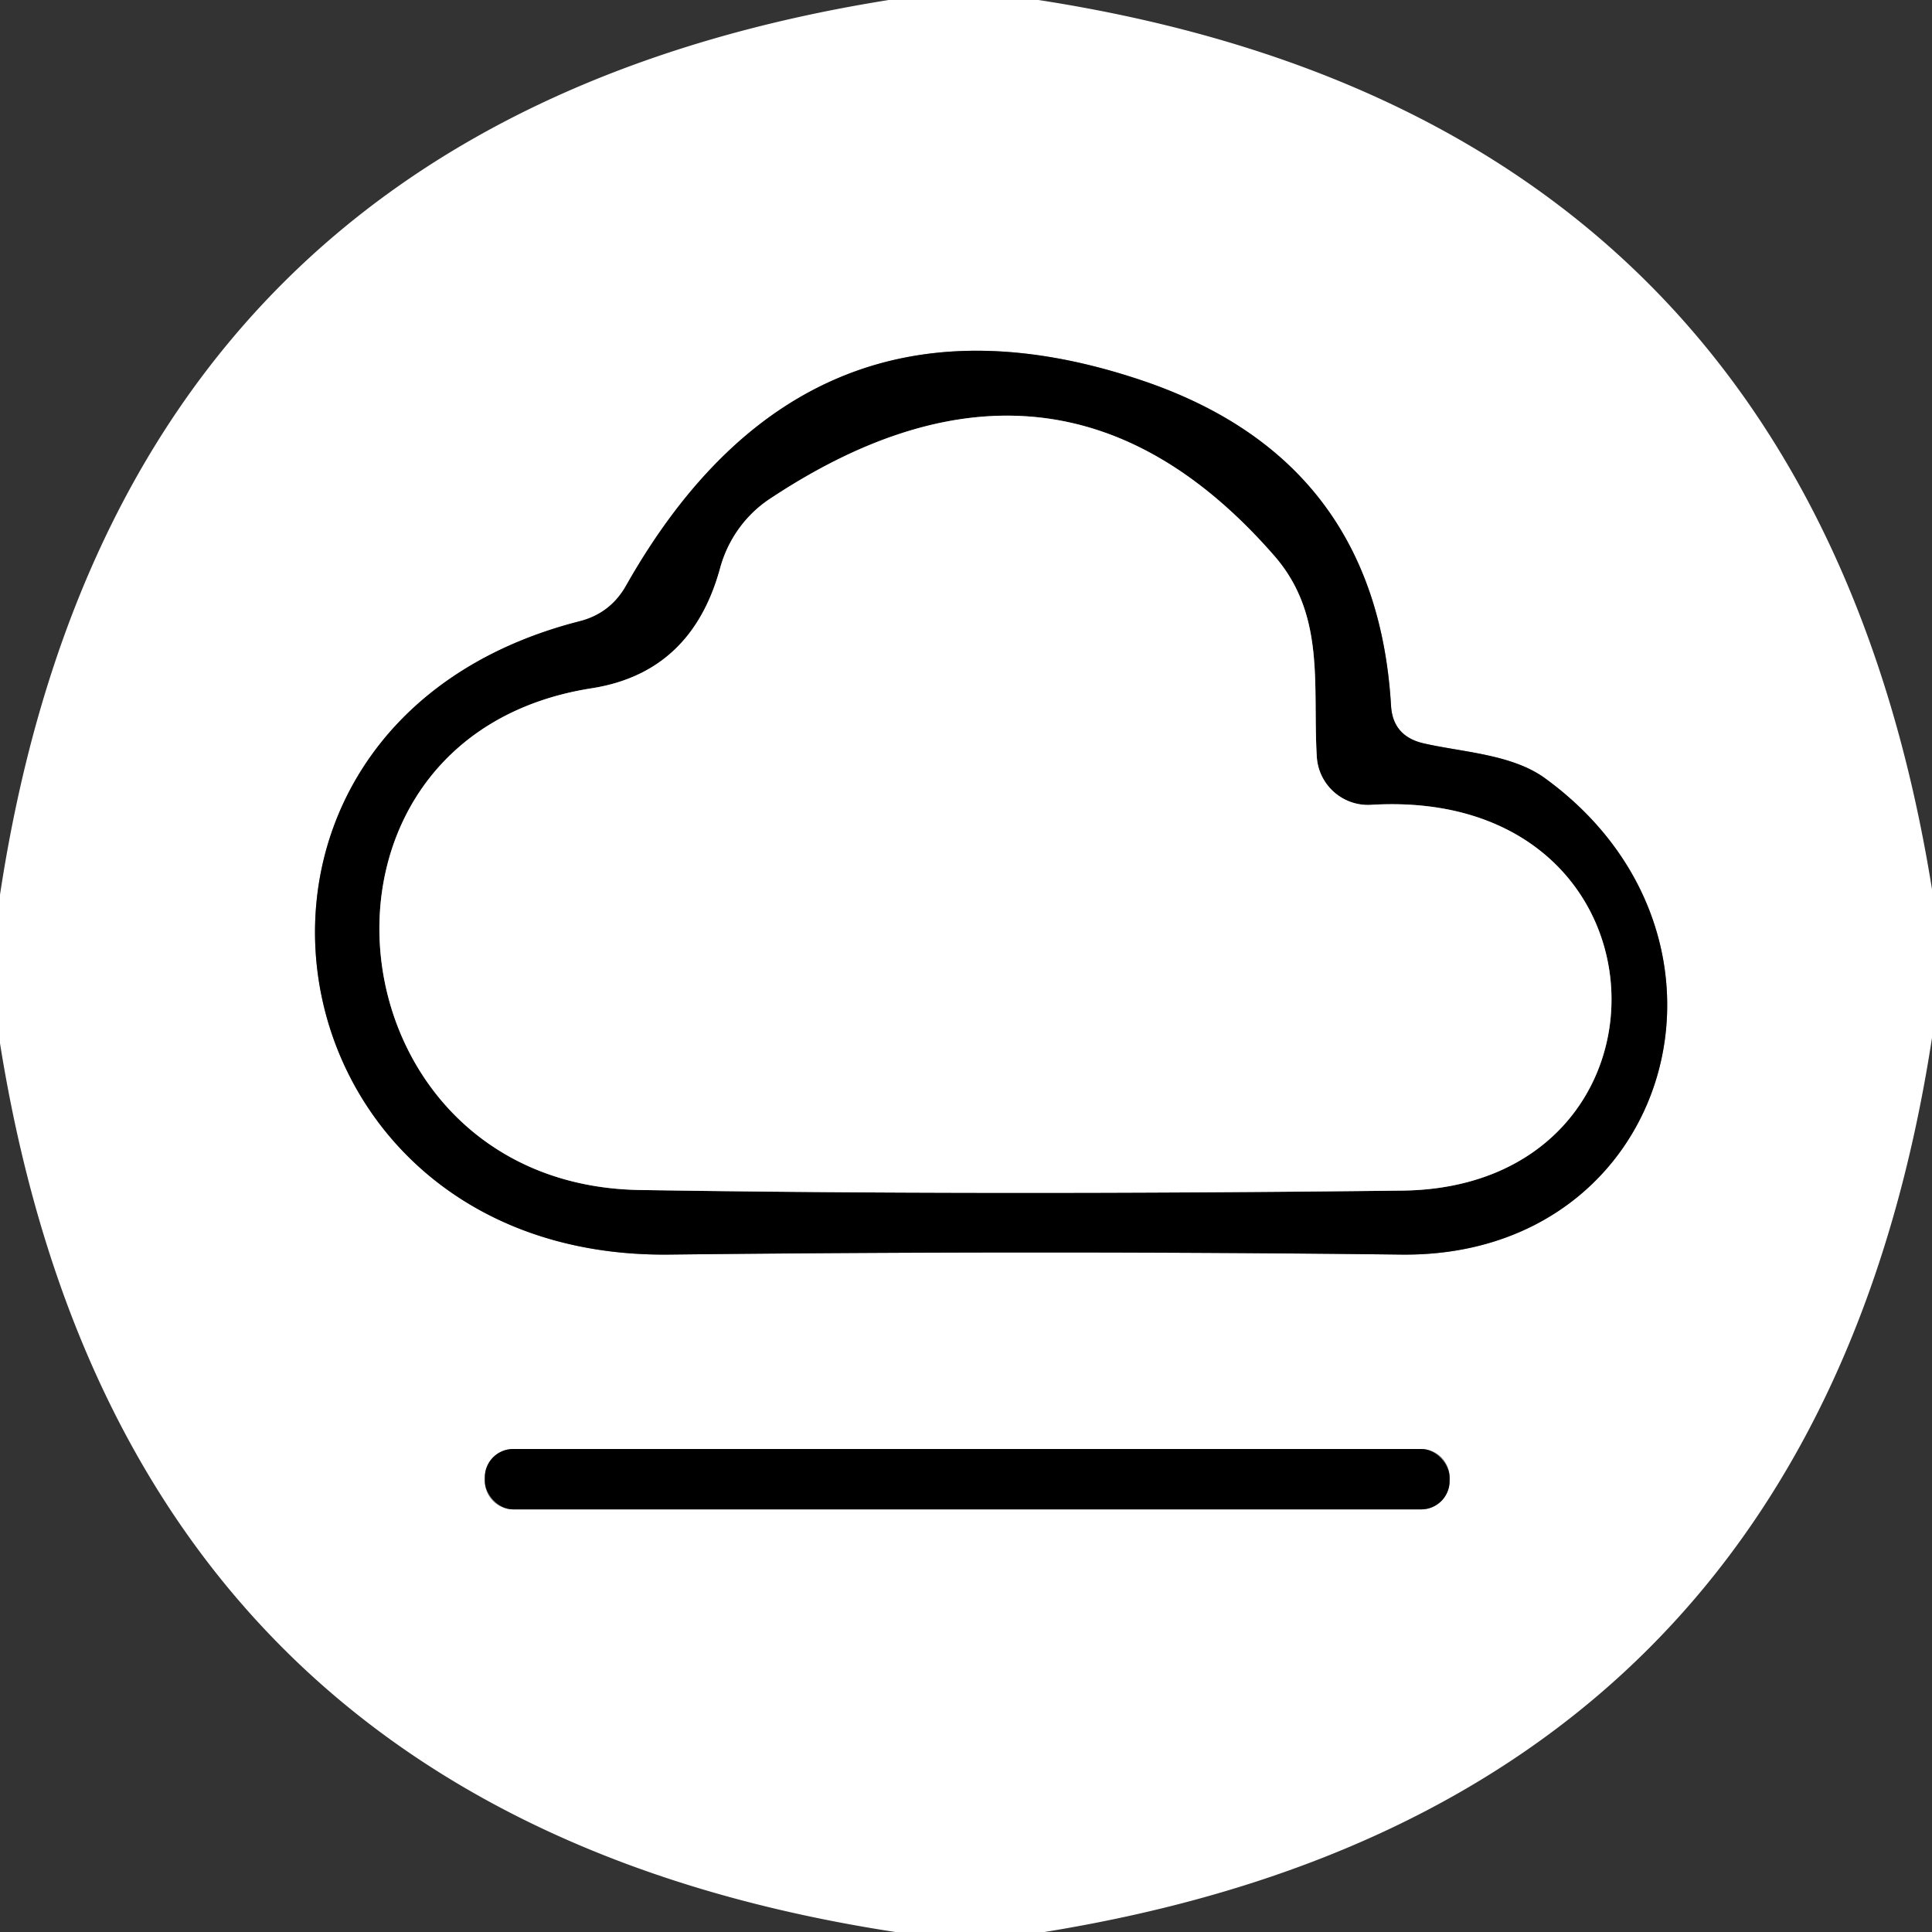 <?xml version="1.0" encoding="UTF-8" standalone="no"?>
<!DOCTYPE svg PUBLIC "-//W3C//DTD SVG 1.1//EN" "http://www.w3.org/Graphics/SVG/1.1/DTD/svg11.dtd">
<svg xmlns="http://www.w3.org/2000/svg" version="1.1" viewBox="0.00 0.00 32.00 32.00">
<rect x="0.00" y="0.00" width="32.00" height="32.00" fill="#333333" stroke="none"/>
<g stroke-width="2.00" fill="none" stroke-linecap="butt">
<path stroke="#808080" vector-effect="non-scaling-stroke" d="
  M 23.04 11.69
  Q 22.80 7.64 18.97 6.32
  Q 13.37 4.40 10.37 9.70
  Q 10.11 10.16 9.60 10.29
  C 2.90 12.00 4.27 20.85 11.08 20.78
  Q 17.31 20.71 23.21 20.78
  C 27.69 20.83 29.22 15.53 25.59 12.89
  C 25.04 12.49 24.22 12.46 23.57 12.31
  Q 23.07 12.19 23.04 11.69"
/>
<path stroke="#808080" vector-effect="non-scaling-stroke" d="
  M 24.01 24.47
  A 0.47 0.47 0.0 0 0 23.54 24.00
  L 8.50 24.00
  A 0.47 0.47 0.0 0 0 8.03 24.47
  L 8.03 24.53
  A 0.47 0.47 0.0 0 0 8.50 25.00
  L 23.54 25.00
  A 0.47 0.47 0.0 0 0 24.01 24.53
  L 24.01 24.47"
/>
<path stroke="#808080" vector-effect="non-scaling-stroke" d="
  M 21.81 12.53
  C 21.74 11.35 21.96 10.19 21.11 9.21
  Q 17.52 5.09 12.74 8.27
  A 2.03 1.98 81.4 0 0 11.93 9.40
  Q 11.46 11.14 9.80 11.40
  C 4.62 12.21 5.40 19.62 10.59 19.71
  Q 16.27 19.80 23.23 19.72
  C 28.00 19.66 27.85 13.03 22.72 13.33
  A 0.85 0.85 0.0 0 1 21.81 12.53"
/>
</g>
<path fill="#ffffff" d="
  M 17.20 0.00
  Q 29.95 1.97 32.00 14.73
  L 32.00 17.19
  Q 30.04 29.94 17.30 32.00
  L 14.83 32.00
  Q 2.04 30.04 0.00 17.28
  L 0.00 14.82
  Q 1.94 2.04 14.72 0.00
  L 17.20 0.00
  Z
  M 23.04 11.69
  Q 22.80 7.64 18.97 6.32
  Q 13.37 4.40 10.37 9.70
  Q 10.11 10.16 9.60 10.29
  C 2.90 12.00 4.27 20.85 11.08 20.78
  Q 17.31 20.71 23.21 20.78
  C 27.69 20.83 29.22 15.53 25.59 12.89
  C 25.04 12.49 24.22 12.46 23.57 12.31
  Q 23.07 12.19 23.04 11.69
  Z
  M 24.01 24.47
  A 0.47 0.47 0.0 0 0 23.54 24.00
  L 8.50 24.00
  A 0.47 0.47 0.0 0 0 8.03 24.47
  L 8.03 24.53
  A 0.47 0.47 0.0 0 0 8.50 25.00
  L 23.54 25.00
  A 0.47 0.47 0.0 0 0 24.01 24.53
  L 24.01 24.47
  Z"
/>
<path fill="#000000" d="
  M 23.57 12.31
  C 24.22 12.46 25.04 12.49 25.59 12.89
  C 29.22 15.53 27.69 20.83 23.21 20.78
  Q 17.31 20.71 11.08 20.78
  C 4.27 20.85 2.90 12.00 9.60 10.29
  Q 10.11 10.16 10.37 9.70
  Q 13.37 4.40 18.97 6.32
  Q 22.80 7.64 23.04 11.69
  Q 23.07 12.19 23.57 12.31
  Z
  M 21.81 12.53
  C 21.74 11.35 21.96 10.19 21.11 9.21
  Q 17.52 5.09 12.74 8.27
  A 2.03 1.98 81.4 0 0 11.93 9.40
  Q 11.46 11.14 9.80 11.40
  C 4.62 12.21 5.40 19.62 10.59 19.71
  Q 16.27 19.80 23.23 19.72
  C 28.00 19.66 27.85 13.03 22.72 13.33
  A 0.85 0.85 0.0 0 1 21.81 12.53
  Z"
/>
<path fill="#ffffff" d="
  M 21.81 12.53
  A 0.85 0.85 0.0 0 0 22.72 13.33
  C 27.85 13.03 28.00 19.66 23.23 19.72
  Q 16.27 19.80 10.59 19.71
  C 5.40 19.62 4.62 12.21 9.80 11.40
  Q 11.46 11.14 11.93 9.40
  A 2.03 1.98 81.4 0 1 12.74 8.27
  Q 17.52 5.09 21.11 9.21
  C 21.96 10.19 21.74 11.35 21.81 12.53
  Z"
/>
<rect fill="#000000" x="8.03" y="24.00" width="15.98" height="1.00" rx="0.47"/>
</svg>
